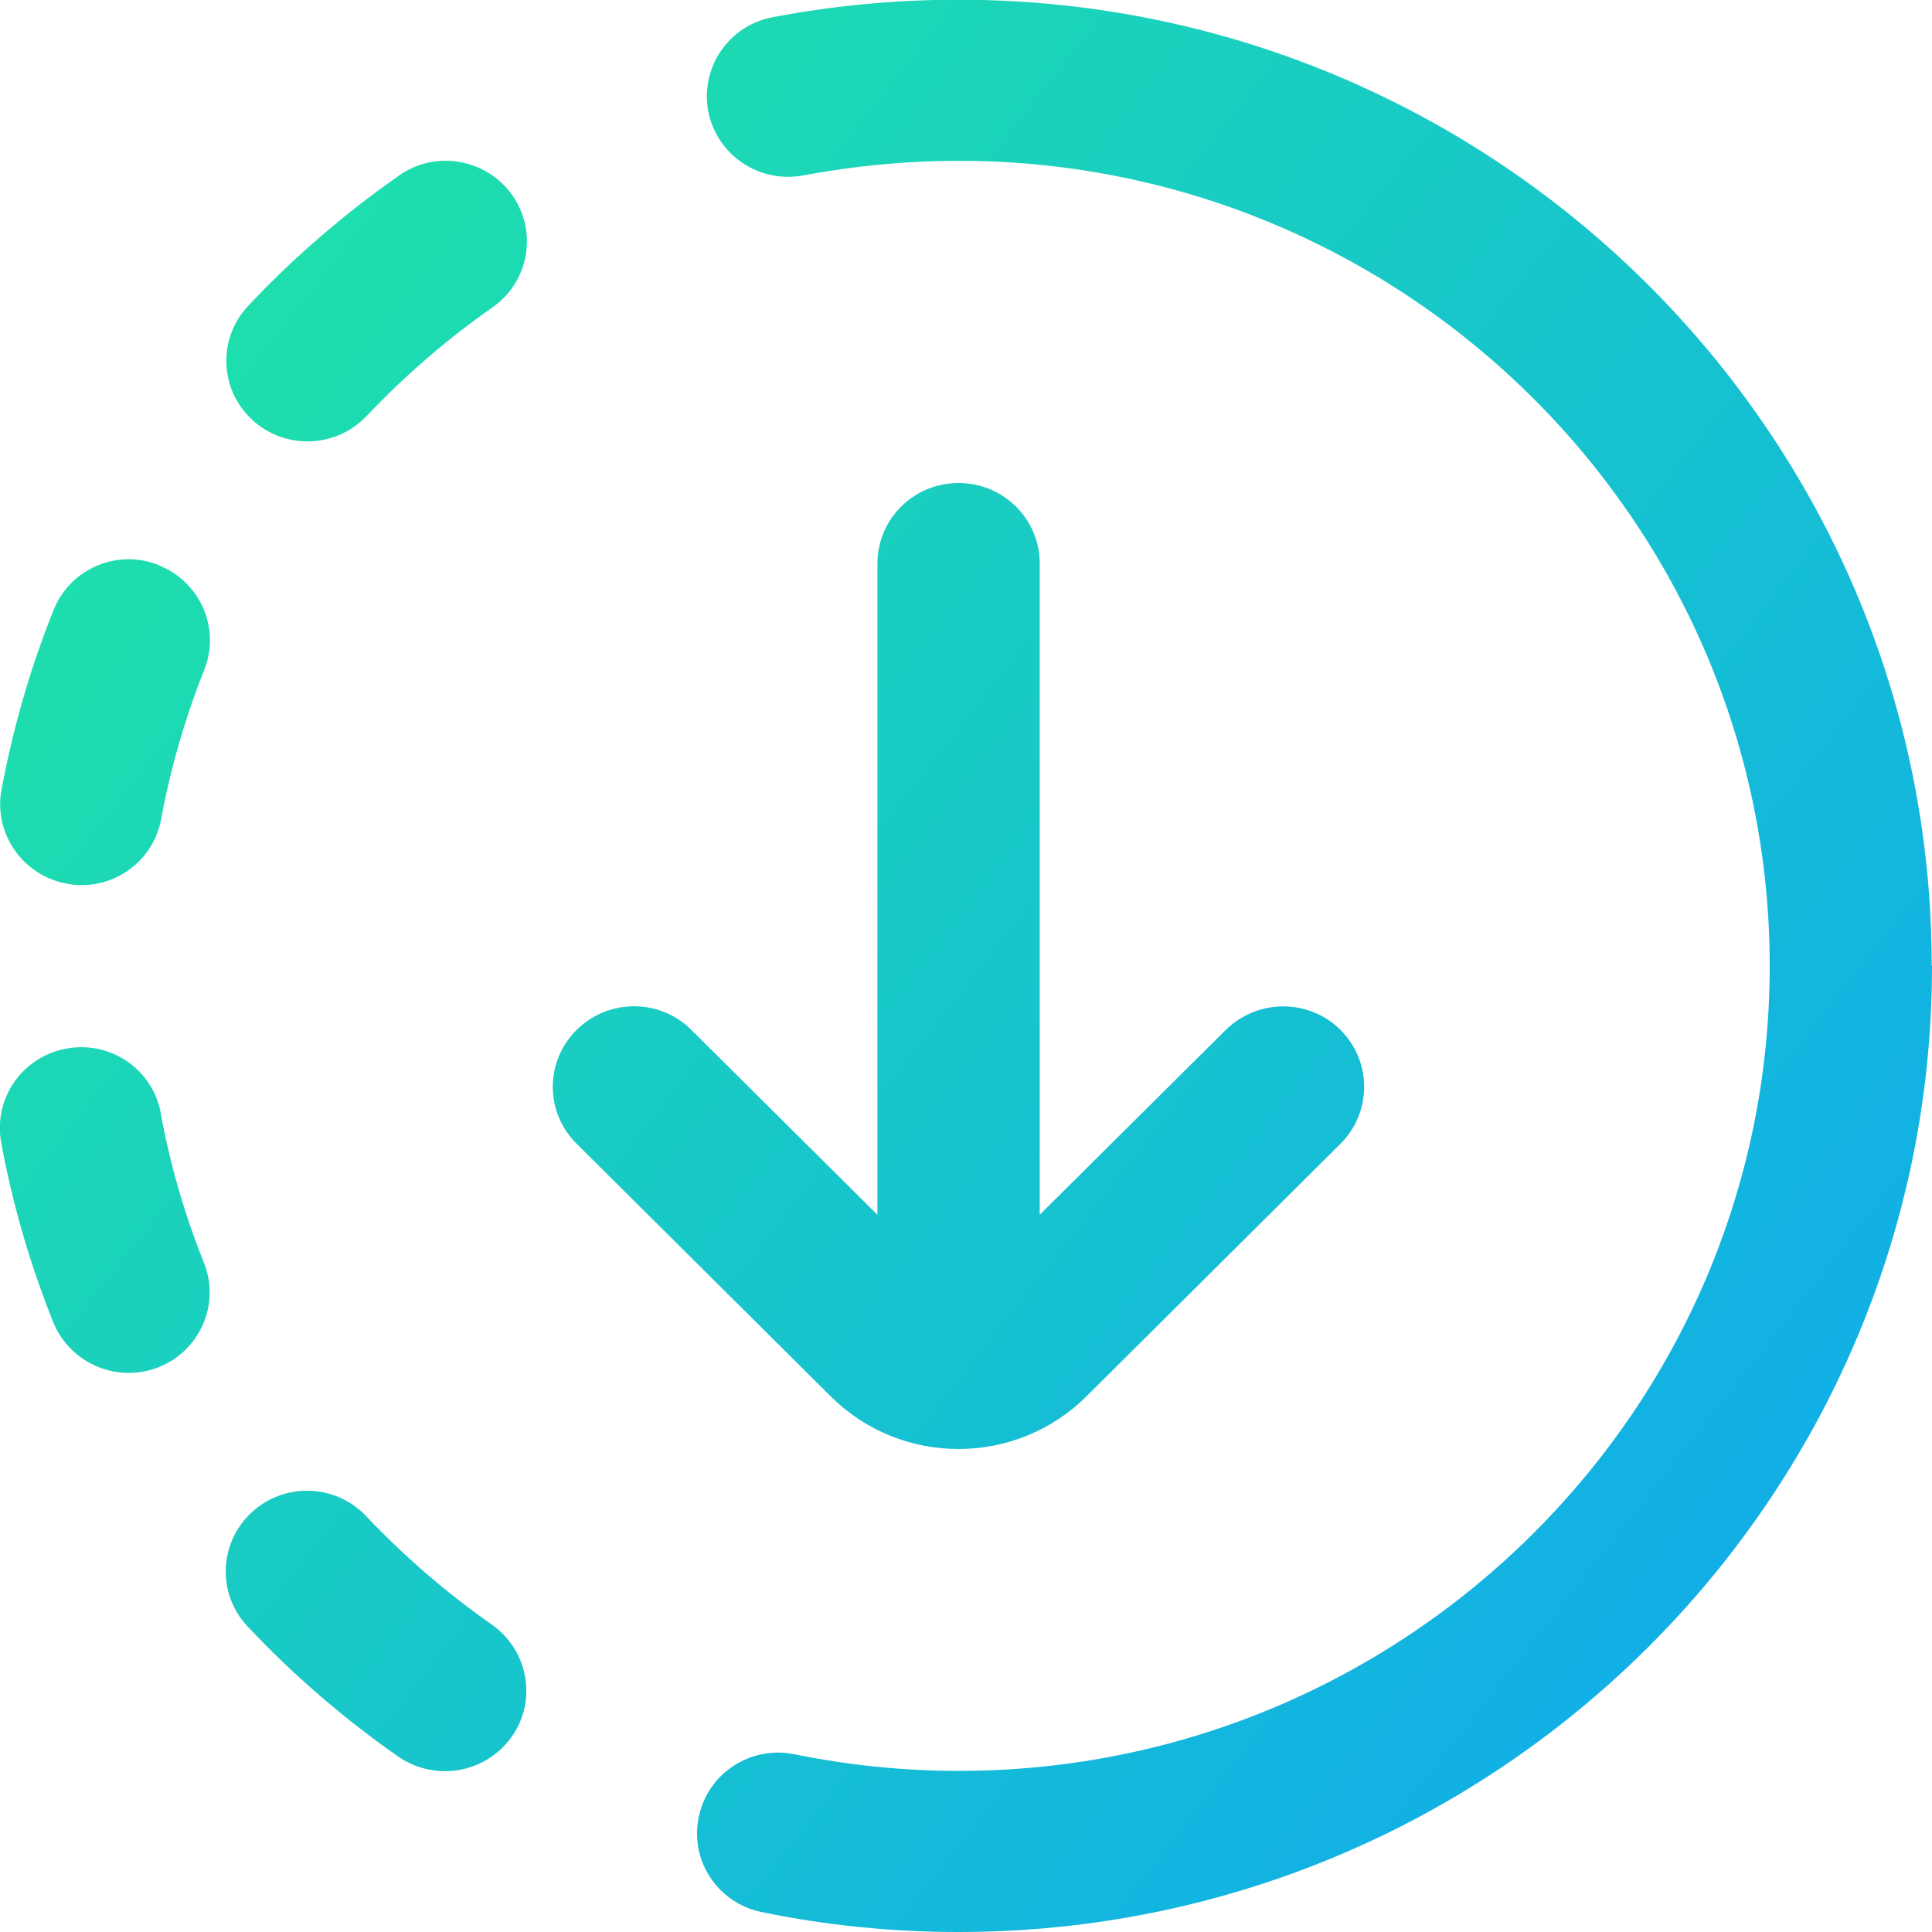 <svg xmlns="http://www.w3.org/2000/svg" xmlns:xlink="http://www.w3.org/1999/xlink" id="a" viewBox="0 0 65 65"><defs><linearGradient id="b" x1="5.1" y1="11.15" x2="61.23" y2="55.31" gradientUnits="userSpaceOnUse"><stop offset="0" stop-color="#1ee0ab"></stop><stop offset="1" stop-color="#10acea"></stop></linearGradient></defs><path d="m65,32.5c0,17.92-14.69,32.5-32.75,32.5-2.22,0-4.45-.22-6.62-.67-1.48-.3-2.43-1.73-2.12-3.2.3-1.47,1.74-2.41,3.22-2.11,1.81.37,3.67.56,5.52.56,15.05,0,27.29-12.15,27.29-27.08S47.3,5.41,32.25,5.41c-1.75,0-3.51.17-5.22.49-1.49.28-2.91-.68-3.2-2.15-.28-1.47.68-2.89,2.16-3.17,2.05-.39,4.15-.59,6.25-.59,18.06,0,32.75,14.58,32.75,32.5h0Zm-32.75,16.25c1.55,0,3.11-.59,4.29-1.76l8.56-8.51c1.06-1.06,1.06-2.77,0-3.83-1.07-1.06-2.79-1.05-3.86,0l-6.26,6.22v-21.91c0-1.5-1.22-2.71-2.73-2.71s-2.73,1.21-2.73,2.71v21.91l-6.26-6.22c-1.06-1.06-2.79-1.06-3.86,0-1.07,1.06-1.07,2.77,0,3.83l8.56,8.51c1.18,1.17,2.73,1.76,4.29,1.76h0Zm-19.93,2.26c-1.03-1.09-2.76-1.15-3.86-.12-1.1,1.02-1.16,2.74-.13,3.83,1.53,1.63,3.24,3.1,5.07,4.38.48.33,1.03.49,1.57.49.86,0,1.7-.4,2.24-1.15.87-1.22.57-2.91-.66-3.78-1.53-1.07-2.95-2.3-4.23-3.65h0Zm-6.91-13.56c-.27-1.47-1.69-2.45-3.18-2.17-1.48.27-2.46,1.68-2.19,3.16.38,2.06.97,4.1,1.75,6.04.43,1.06,1.45,1.71,2.54,1.71.34,0,.67-.06,1-.19,1.4-.55,2.09-2.13,1.53-3.52-.65-1.62-1.14-3.31-1.45-5.02ZM13.42,5.91c-1.83,1.28-3.54,2.75-5.07,4.38-1.03,1.09-.97,2.81.13,3.83.53.49,1.2.73,1.87.73.73,0,1.45-.29,1.99-.86,1.28-1.35,2.7-2.58,4.23-3.65,1.23-.86,1.53-2.55.66-3.78-.87-1.22-2.57-1.52-3.8-.66h0Zm-8.08,13.1c-1.41-.56-2.99.13-3.54,1.52-.78,1.94-1.36,3.97-1.75,6.04-.27,1.47.71,2.88,2.19,3.16.17.03.34.05.5.05,1.29,0,2.44-.91,2.68-2.22.32-1.72.81-3.41,1.45-5.02.56-1.39-.13-2.97-1.53-3.52h0Z" style="fill:url(#b); stroke-width:0px;"></path></svg>